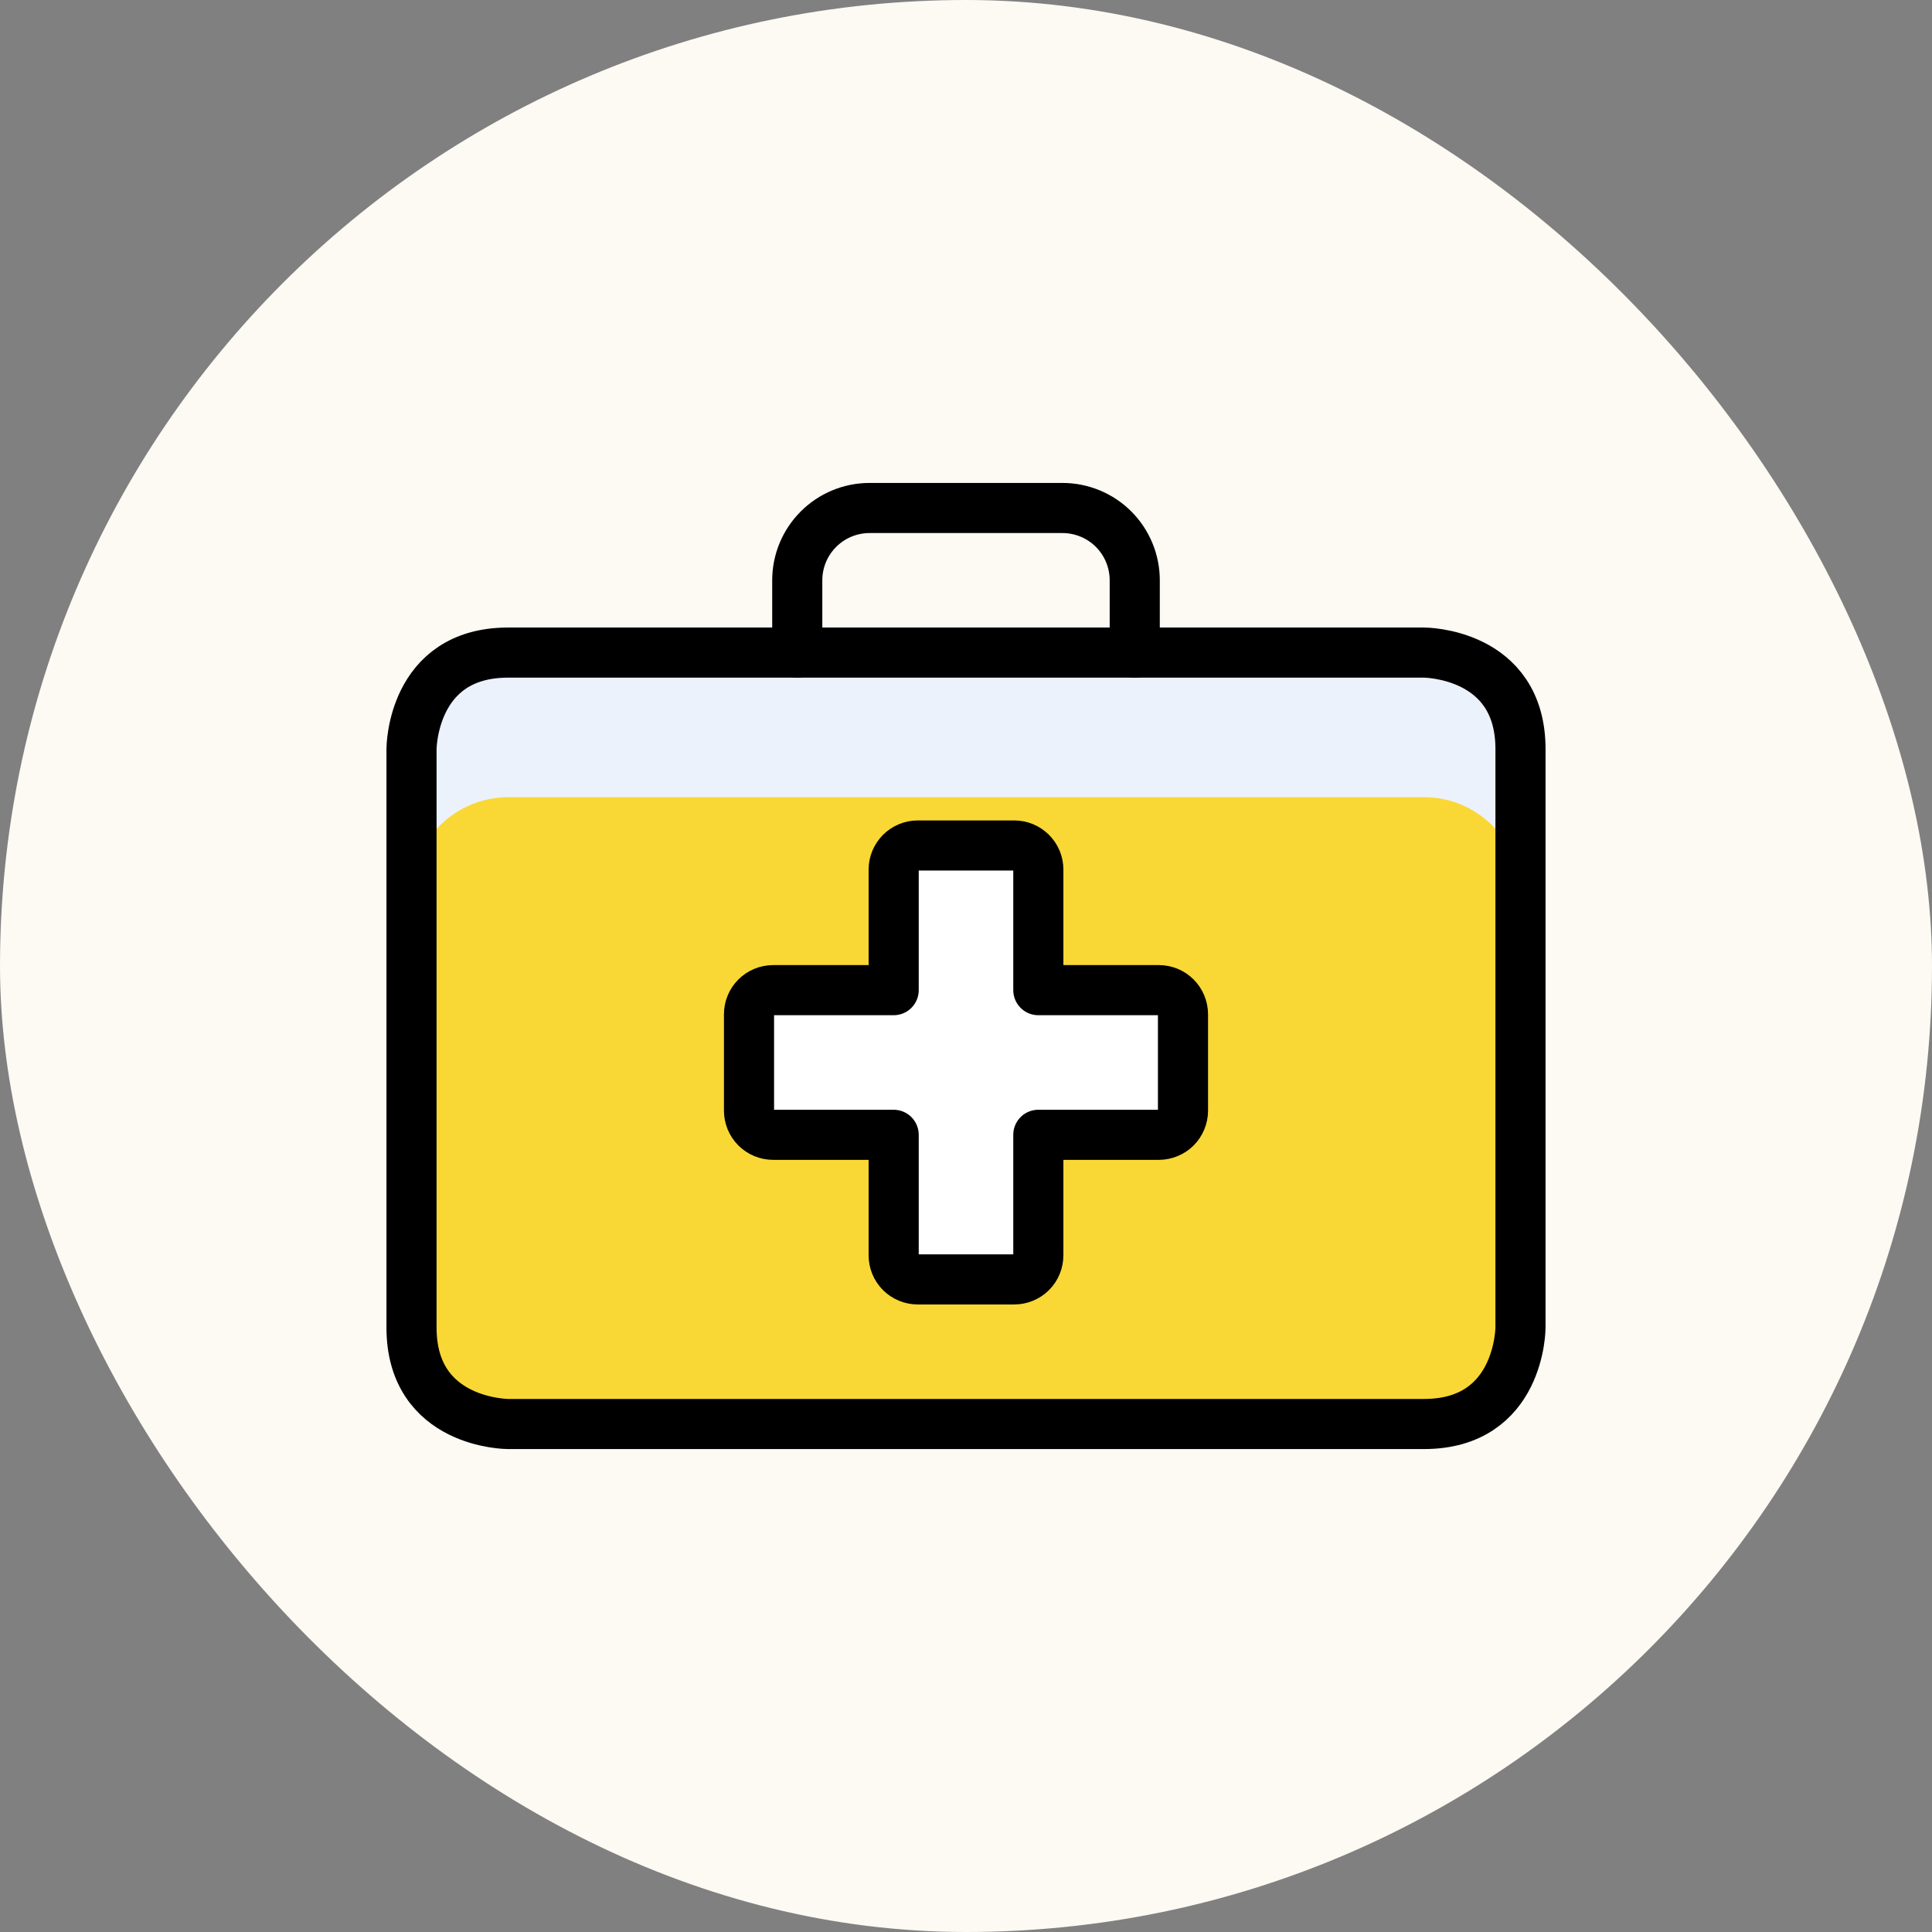 <svg xmlns="http://www.w3.org/2000/svg" width="32" height="32" viewBox="0 0 32 32" fill="none"><rect x="0" y="0" width="32" height="32" fill="#808080" stroke="none"/><rect width="32" height="32" rx="16" fill="#FDF9F3"></rect><path d="M8.414 10.809H23.587C23.587 10.809 25.184 10.809 25.184 12.406V21.989C25.184 21.989 25.184 23.586 23.587 23.586H8.414C8.414 23.586 6.816 23.586 6.816 21.989V12.406C6.816 12.406 6.816 10.809 8.414 10.809Z" fill="#F9D835"></path><path d="M23.587 10.809H8.414C7.99 10.81 7.585 10.978 7.285 11.278C6.986 11.577 6.817 11.982 6.816 12.406V14.802C6.817 14.378 6.986 13.973 7.285 13.673C7.585 13.374 7.99 13.206 8.414 13.204H23.587C24.011 13.204 24.417 13.373 24.717 13.672C25.016 13.972 25.184 14.378 25.184 14.802V12.406C25.184 11.982 25.016 11.576 24.717 11.276C24.417 10.977 24.011 10.809 23.587 10.809Z" fill="#ECF2FB"></path><path d="M8.414 10.809H23.587C23.587 10.809 25.184 10.809 25.184 12.406V21.989C25.184 21.989 25.184 23.586 23.587 23.586H8.414C8.414 23.586 6.816 23.586 6.816 21.989V12.406C6.816 12.406 6.816 10.809 8.414 10.809Z" stroke="black" stroke-width="0.83" stroke-linecap="round" stroke-linejoin="round"></path><path d="M19.594 16.799C19.594 16.747 19.583 16.695 19.563 16.646C19.543 16.598 19.514 16.554 19.477 16.517C19.44 16.48 19.396 16.45 19.347 16.43C19.299 16.41 19.247 16.4 19.194 16.4H17.198V14.403C17.198 14.351 17.188 14.299 17.168 14.25C17.148 14.202 17.118 14.158 17.081 14.121C17.044 14.084 17 14.054 16.951 14.034C16.903 14.014 16.851 14.004 16.799 14.004H15.201C15.095 14.004 14.994 14.046 14.919 14.121C14.844 14.196 14.802 14.297 14.802 14.403V16.4H12.806C12.7 16.4 12.598 16.442 12.523 16.517C12.448 16.592 12.406 16.693 12.406 16.799V18.396C12.406 18.502 12.448 18.604 12.523 18.679C12.598 18.753 12.7 18.796 12.806 18.796H14.802V20.792C14.802 20.898 14.844 21 14.919 21.075C14.994 21.149 15.095 21.191 15.201 21.191H16.799C16.904 21.191 17.006 21.149 17.081 21.075C17.156 21 17.198 20.898 17.198 20.792V18.796H19.194C19.247 18.796 19.299 18.785 19.347 18.765C19.396 18.745 19.44 18.716 19.477 18.679C19.514 18.642 19.543 18.598 19.563 18.549C19.583 18.501 19.594 18.449 19.594 18.396V16.799Z" fill="white" stroke="black" stroke-width="0.83" stroke-linecap="round" stroke-linejoin="round"></path><path d="M13.205 10.81V9.612C13.205 9.294 13.331 8.99 13.556 8.765C13.781 8.54 14.085 8.414 14.403 8.414H17.597C17.915 8.414 18.22 8.54 18.445 8.765C18.669 8.99 18.795 9.294 18.795 9.612V10.81" stroke="black" stroke-width="0.83" stroke-linecap="round" stroke-linejoin="round"></path></svg>